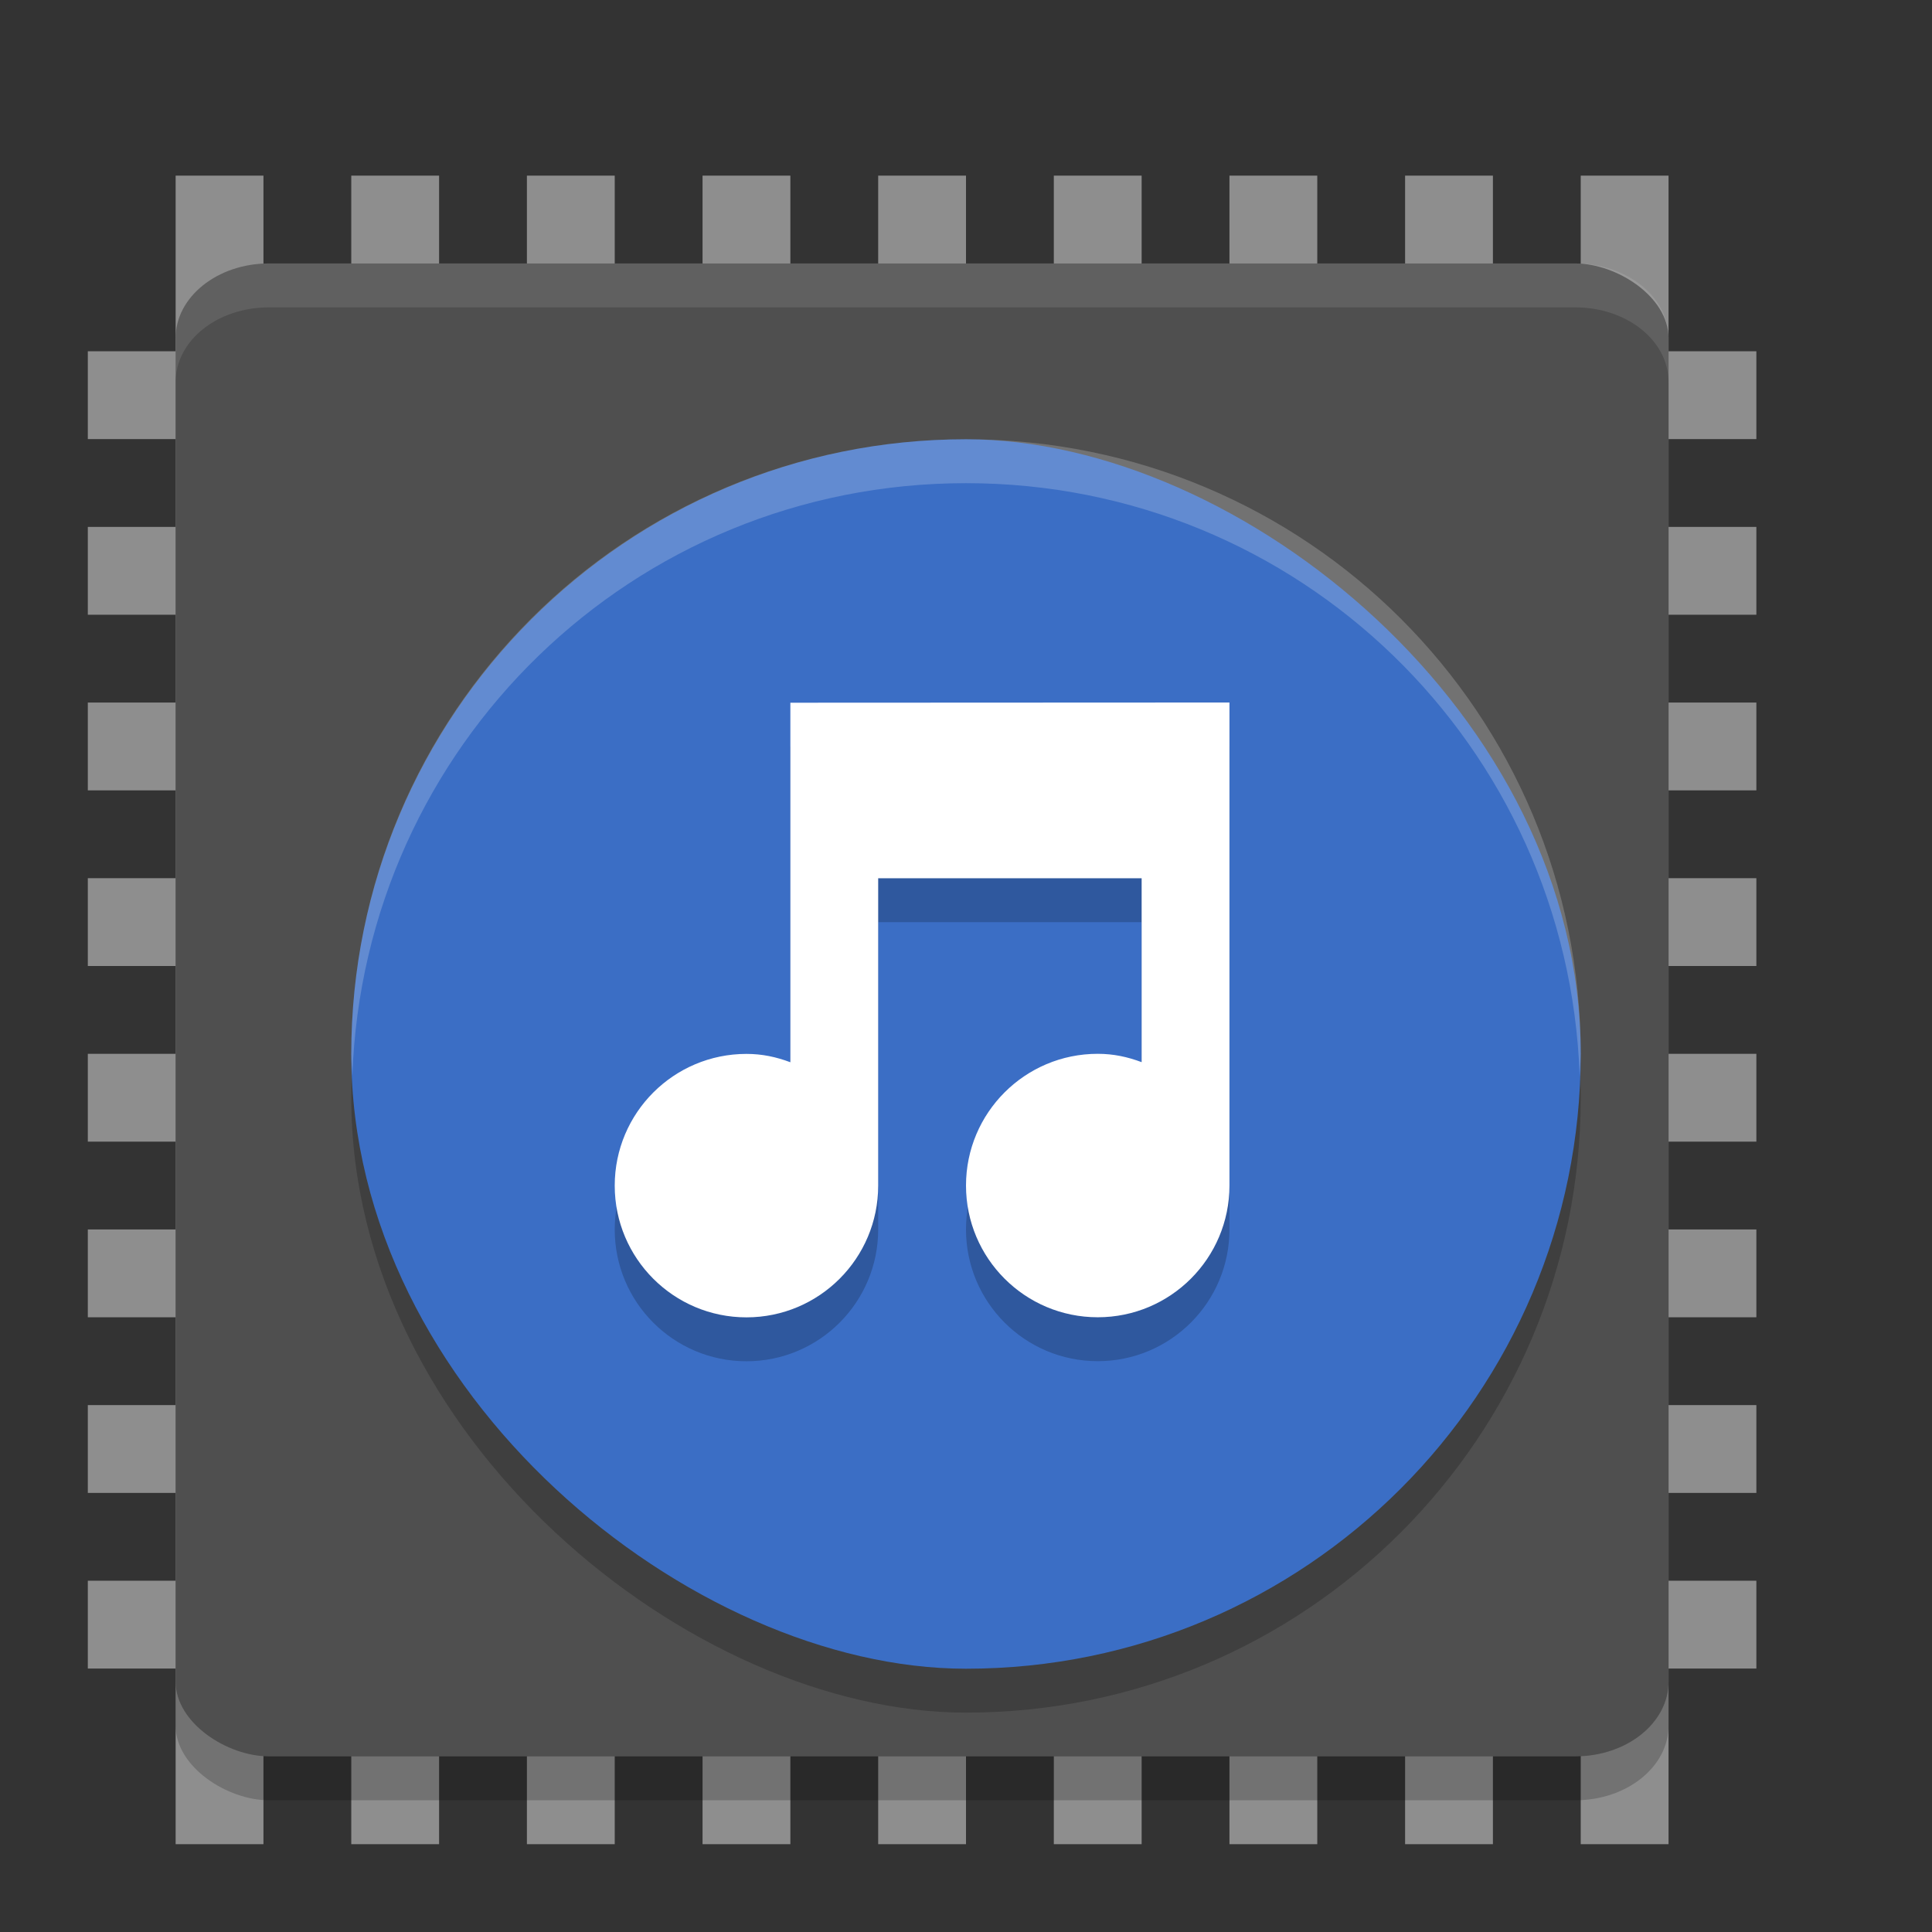 <svg width="22" height="22" version="1" xmlns="http://www.w3.org/2000/svg">
 <rect width="100%" height="100%" fill="#333333" stroke="none"/>
 <g transform="translate(-1,-1)">
  <rect transform="rotate(90)" x="15" y="-21" width="1" height="19" style="fill:#8e8e8e"/>
  <rect transform="rotate(90)" x="13" y="-21" width="1" height="19" style="fill:#8e8e8e"/>
  <rect transform="rotate(90)" x="11" y="-21" width="1" height="19" style="fill:#8e8e8e"/>
  <rect transform="rotate(90)" x="9" y="-21" width="1" height="19" style="fill:#8e8e8e"/>
  <rect transform="rotate(90)" x="17" y="-21" width="1" height="19" style="fill:#8e8e8e"/>
  <rect transform="rotate(90)" x="19" y="-21" width="1" height="19" style="fill:#8e8e8e"/>
  <rect transform="rotate(90)" x="7" y="-21" width="1" height="19" style="fill:#8e8e8e"/>
  <rect transform="rotate(90)" x="5" y="-21" width="1" height="19" style="fill:#8e8e8e"/>
  <rect x="11" y="3" width="1" height="19" style="fill:#8e8e8e"/>
  <rect x="9" y="3" width="1" height="19" style="fill:#8e8e8e"/>
  <rect x="7" y="3" width="1" height="19" style="fill:#8e8e8e"/>
  <rect x="5" y="3" width="1" height="19" style="fill:#8e8e8e"/>
  <rect x="13" y="3" width="1" height="19" style="fill:#8e8e8e"/>
  <rect x="15" y="3" width="1" height="19" style="fill:#8e8e8e"/>
  <rect x="17" y="3" width="1" height="19" style="fill:#8e8e8e"/>
  <rect x="3" y="3" width="1" height="19" style="fill:#8e8e8e"/>
  <rect x="19" y="3" width="1" height="19" style="fill:#8e8e8e"/>
  <rect transform="matrix(0,-1,-1,0,0,0)" x="-21.5" y="-20" width="17" height="17" rx=".85" ry="1.063" style="opacity:.2"/>
  <rect transform="matrix(0,-1,-1,0,0,0)" x="-21" y="-20" width="17" height="17" rx=".85" ry="1.063" style="fill:#4f4f4f"/>
  <rect transform="matrix(0,-1,-1,0,0,0)" x="-20.502" y="-19" width="14" height="14" rx="7" ry="7" style="opacity:.2"/>
  <rect transform="matrix(0,-1,-1,0,0,0)" x="-20.002" y="-19" width="14" height="14" rx="7" ry="7" style="fill:#3b6ec5"/>
  <path d="M 4.062,4 C 3.474,4 3,4.379 3,4.85 v 0.5 C 3,4.879 3.474,4.5 4.062,4.5 h 14.875 C 19.526,4.5 20,4.879 20,5.35 v -0.5 C 20,4.379 19.526,4 18.938,4 Z" style="fill:#ffffff;opacity:.1"/>
  <g transform="matrix(.5 0 0 .5 -234.5 -81.998)" style="enable-background:new;opacity:.2">
   <path d="m489 183v8.188c-0.32-0.12-0.64-0.19-1-0.19-1.657 0-3 1.343-3 3s1.343 3 3 3 3-1.343 3-3v-7h6v4.188c-0.32-0.12-0.64-0.19-1-0.19-1.657 0-3 1.343-3 3s1.343 3 3 3 3-1.343 3-3v-11h-1z"/>
  </g>
  <g transform="matrix(.5 0 0 .5 -234.5 -82.498)" style="enable-background:new;fill:#ffffff">
   <path d="m489 183v8.188c-0.32-0.12-0.64-0.19-1-0.19-1.657 0-3 1.343-3 3s1.343 3 3 3 3-1.343 3-3v-7h6v4.188c-0.32-0.12-0.64-0.19-1-0.19-1.657 0-3 1.343-3 3s1.343 3 3 3 3-1.343 3-3v-11h-1z" style="fill:#ffffff"/>
  </g>
  <path d="m12 6.002c-3.878 0-7 3.122-7 7 0 0.085 0.009 0.166 0.012 0.25 0.132-3.76 3.195-6.75 6.988-6.75 3.793 0 6.856 2.99 6.988 6.75 0.003-0.084 0.012-0.165 0.012-0.25 0-3.878-3.122-7-7-7z" style="fill:#ffffff;opacity:.2"/>
 </g>
</svg>
